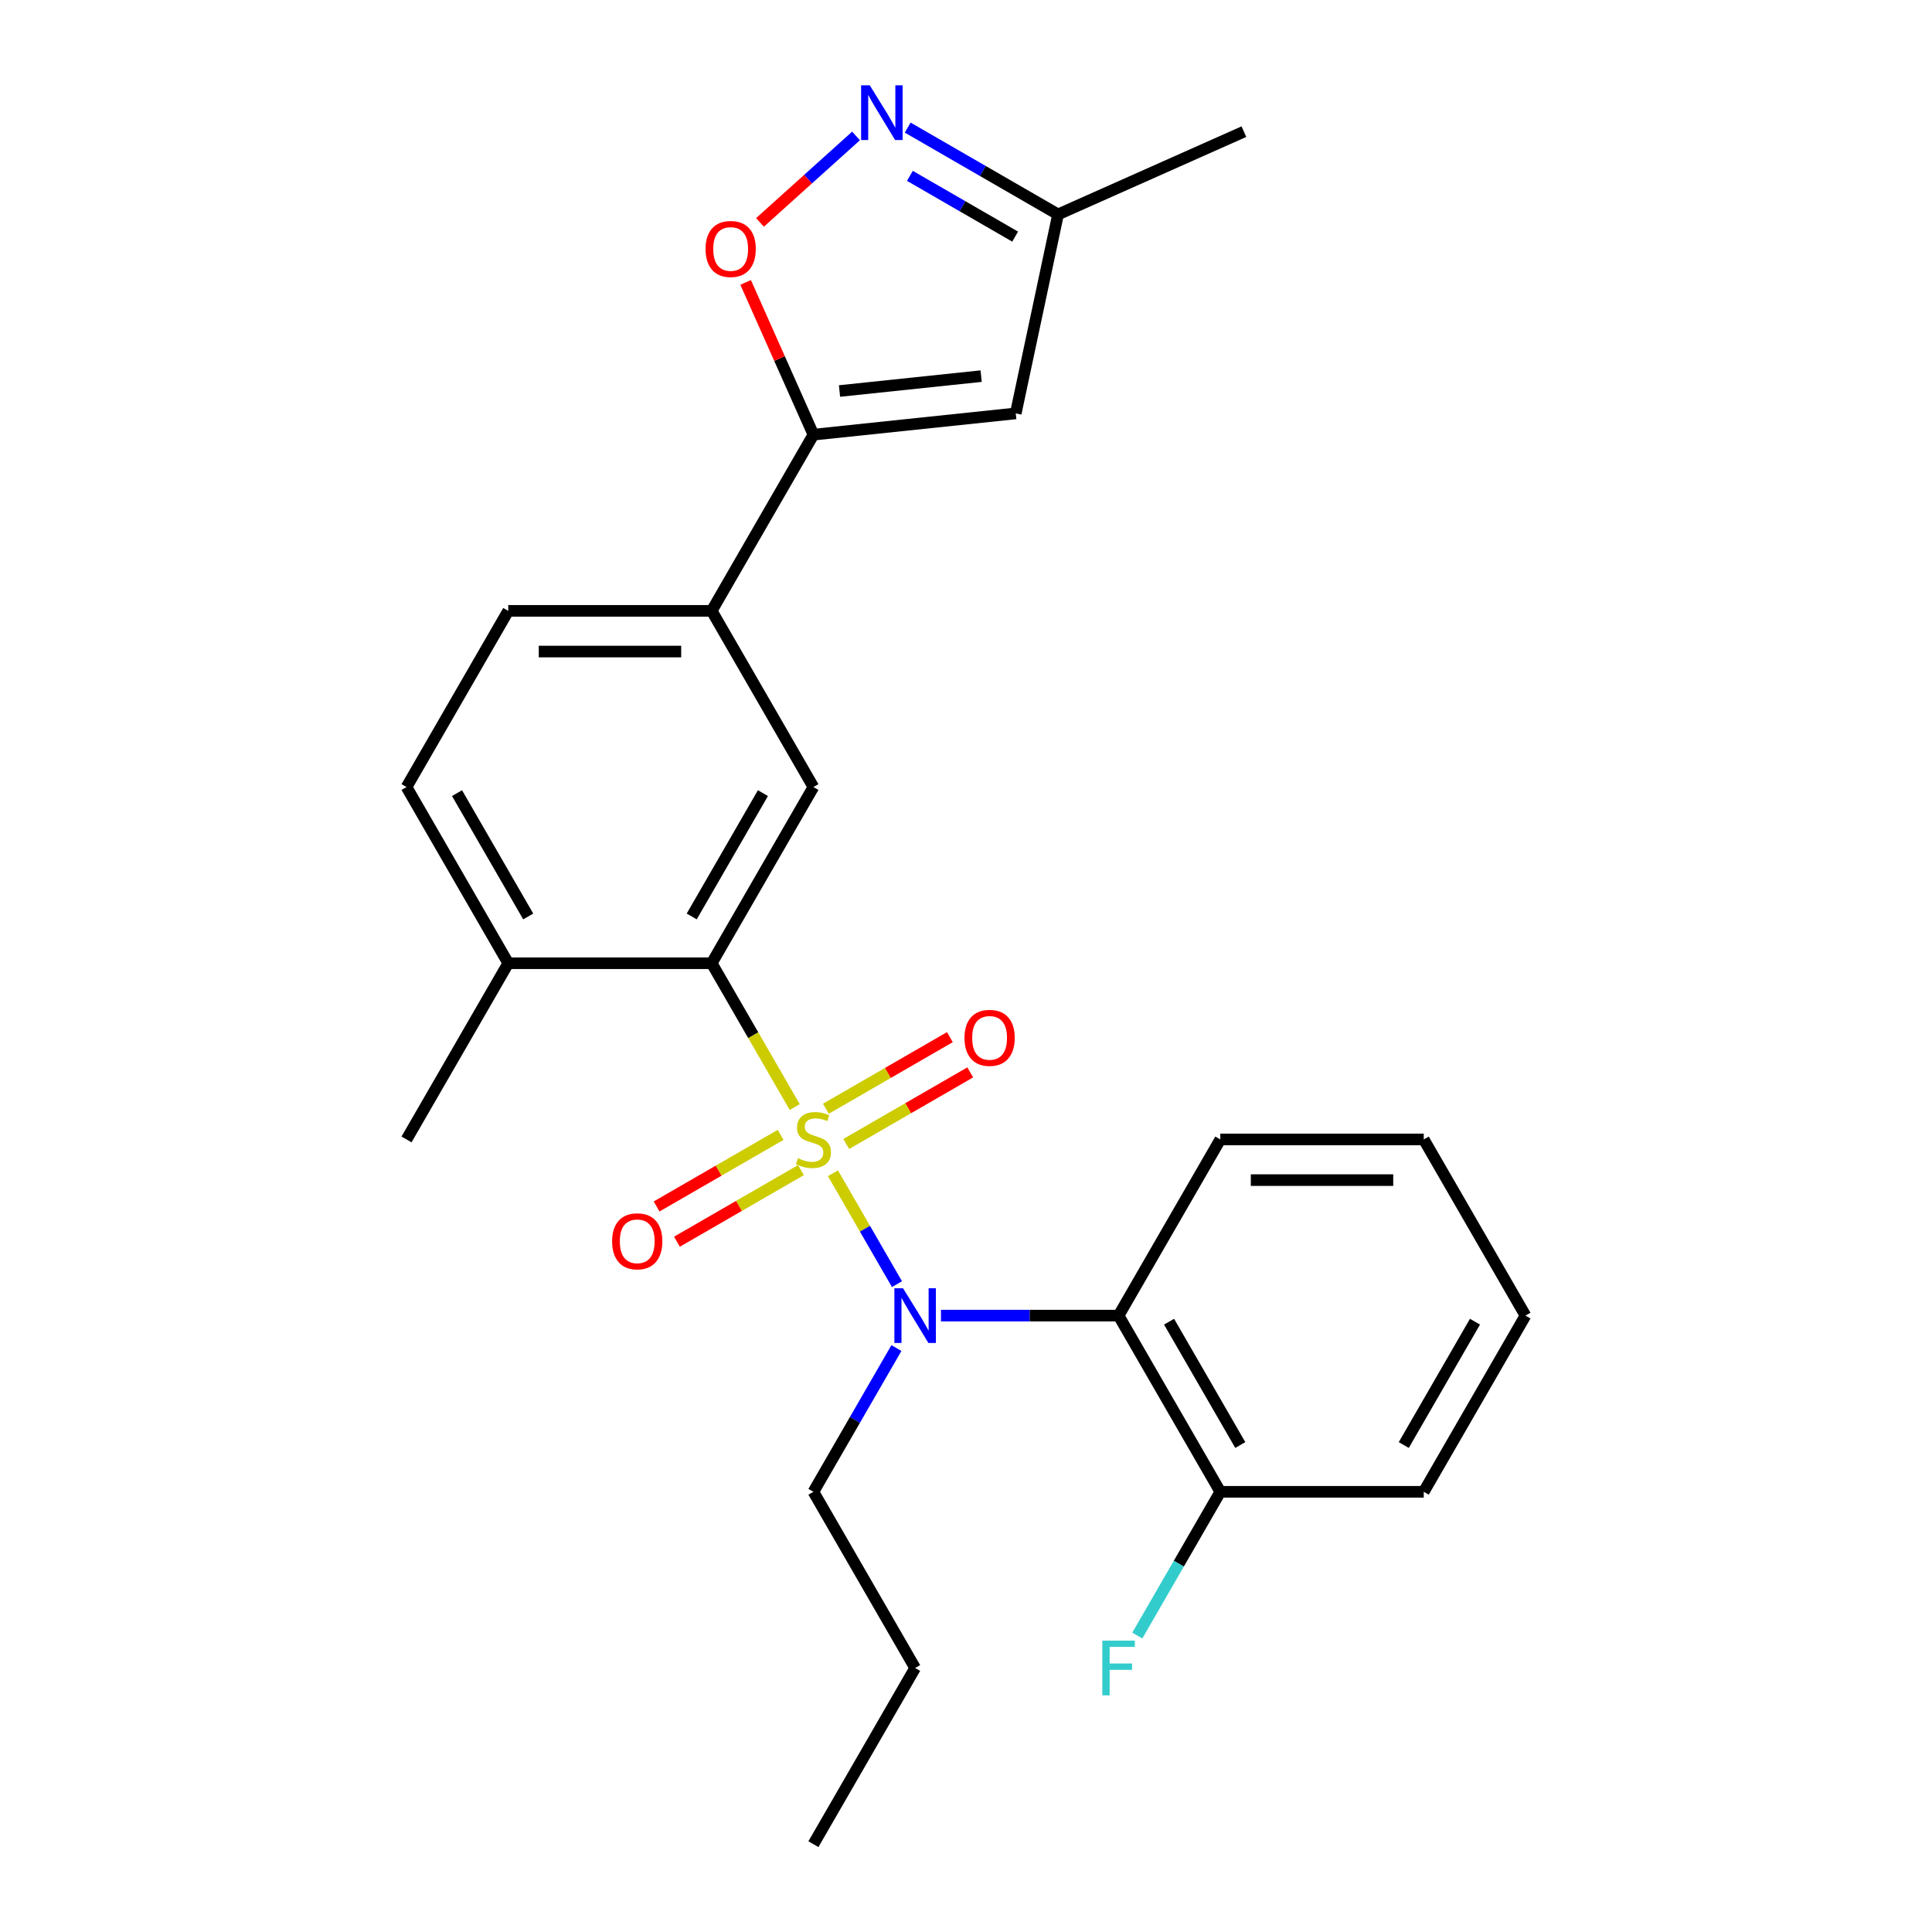 <?xml version='1.0' encoding='iso-8859-1'?>
<svg version='1.1' baseProfile='full'
              xmlns='http://www.w3.org/2000/svg'
                      xmlns:rdkit='http://www.rdkit.org/xml'
                      xmlns:xlink='http://www.w3.org/1999/xlink'
                  xml:space='preserve'
width='1000px' height='1000px' viewBox='0 0 1000 1000'>
<!-- END OF HEADER -->
<rect style='opacity:1.0;fill:#FFFFFF;stroke:none' width='1000' height='1000' x='0' y='0'> </rect>
<path class='bond-0' d='M 431.134,607.278 L 447.702,635.976' style='fill:none;fill-rule:evenodd;stroke:#CCCC00;stroke-width:6px;stroke-linecap:butt;stroke-linejoin:miter;stroke-opacity:1' />
<path class='bond-0' d='M 447.702,635.976 L 464.271,664.673' style='fill:none;fill-rule:evenodd;stroke:#0000FF;stroke-width:6px;stroke-linecap:butt;stroke-linejoin:miter;stroke-opacity:1' />
<path class='bond-1' d='M 411.351,573.013 L 389.861,535.792' style='fill:none;fill-rule:evenodd;stroke:#CCCC00;stroke-width:6px;stroke-linecap:butt;stroke-linejoin:miter;stroke-opacity:1' />
<path class='bond-1' d='M 389.861,535.792 L 368.371,498.57' style='fill:none;fill-rule:evenodd;stroke:#000000;stroke-width:6px;stroke-linecap:butt;stroke-linejoin:miter;stroke-opacity:1' />
<path class='bond-9' d='M 438.001,592.123 L 470.095,573.593' style='fill:none;fill-rule:evenodd;stroke:#CCCC00;stroke-width:6px;stroke-linecap:butt;stroke-linejoin:miter;stroke-opacity:1' />
<path class='bond-9' d='M 470.095,573.593 L 502.189,555.064' style='fill:none;fill-rule:evenodd;stroke:#FF0000;stroke-width:6px;stroke-linecap:butt;stroke-linejoin:miter;stroke-opacity:1' />
<path class='bond-9' d='M 427.47,573.884 L 459.564,555.354' style='fill:none;fill-rule:evenodd;stroke:#CCCC00;stroke-width:6px;stroke-linecap:butt;stroke-linejoin:miter;stroke-opacity:1' />
<path class='bond-9' d='M 459.564,555.354 L 491.658,536.825' style='fill:none;fill-rule:evenodd;stroke:#FF0000;stroke-width:6px;stroke-linecap:butt;stroke-linejoin:miter;stroke-opacity:1' />
<path class='bond-10' d='M 404.045,587.408 L 371.951,605.938' style='fill:none;fill-rule:evenodd;stroke:#CCCC00;stroke-width:6px;stroke-linecap:butt;stroke-linejoin:miter;stroke-opacity:1' />
<path class='bond-10' d='M 371.951,605.938 L 339.857,624.467' style='fill:none;fill-rule:evenodd;stroke:#FF0000;stroke-width:6px;stroke-linecap:butt;stroke-linejoin:miter;stroke-opacity:1' />
<path class='bond-10' d='M 414.575,605.647 L 382.481,624.177' style='fill:none;fill-rule:evenodd;stroke:#CCCC00;stroke-width:6px;stroke-linecap:butt;stroke-linejoin:miter;stroke-opacity:1' />
<path class='bond-10' d='M 382.481,624.177 L 350.387,642.706' style='fill:none;fill-rule:evenodd;stroke:#FF0000;stroke-width:6px;stroke-linecap:butt;stroke-linejoin:miter;stroke-opacity:1' />
<path class='bond-3' d='M 487.047,680.96 L 533.012,680.96' style='fill:none;fill-rule:evenodd;stroke:#0000FF;stroke-width:6px;stroke-linecap:butt;stroke-linejoin:miter;stroke-opacity:1' />
<path class='bond-3' d='M 533.012,680.96 L 578.977,680.96' style='fill:none;fill-rule:evenodd;stroke:#000000;stroke-width:6px;stroke-linecap:butt;stroke-linejoin:miter;stroke-opacity:1' />
<path class='bond-17' d='M 463.979,697.753 L 442.501,734.954' style='fill:none;fill-rule:evenodd;stroke:#0000FF;stroke-width:6px;stroke-linecap:butt;stroke-linejoin:miter;stroke-opacity:1' />
<path class='bond-17' d='M 442.501,734.954 L 421.023,772.155' style='fill:none;fill-rule:evenodd;stroke:#000000;stroke-width:6px;stroke-linecap:butt;stroke-linejoin:miter;stroke-opacity:1' />
<path class='bond-7' d='M 368.371,498.57 L 421.023,407.375' style='fill:none;fill-rule:evenodd;stroke:#000000;stroke-width:6px;stroke-linecap:butt;stroke-linejoin:miter;stroke-opacity:1' />
<path class='bond-7' d='M 358.03,474.361 L 394.886,410.524' style='fill:none;fill-rule:evenodd;stroke:#000000;stroke-width:6px;stroke-linecap:butt;stroke-linejoin:miter;stroke-opacity:1' />
<path class='bond-12' d='M 368.371,498.57 L 263.068,498.57' style='fill:none;fill-rule:evenodd;stroke:#000000;stroke-width:6px;stroke-linecap:butt;stroke-linejoin:miter;stroke-opacity:1' />
<path class='bond-2' d='M 421.023,224.985 L 368.371,316.18' style='fill:none;fill-rule:evenodd;stroke:#000000;stroke-width:6px;stroke-linecap:butt;stroke-linejoin:miter;stroke-opacity:1' />
<path class='bond-5' d='M 421.023,224.985 L 403.479,185.582' style='fill:none;fill-rule:evenodd;stroke:#000000;stroke-width:6px;stroke-linecap:butt;stroke-linejoin:miter;stroke-opacity:1' />
<path class='bond-5' d='M 403.479,185.582 L 385.936,146.179' style='fill:none;fill-rule:evenodd;stroke:#FF0000;stroke-width:6px;stroke-linecap:butt;stroke-linejoin:miter;stroke-opacity:1' />
<path class='bond-6' d='M 421.023,224.985 L 525.749,213.978' style='fill:none;fill-rule:evenodd;stroke:#000000;stroke-width:6px;stroke-linecap:butt;stroke-linejoin:miter;stroke-opacity:1' />
<path class='bond-6' d='M 434.53,202.389 L 507.839,194.684' style='fill:none;fill-rule:evenodd;stroke:#000000;stroke-width:6px;stroke-linecap:butt;stroke-linejoin:miter;stroke-opacity:1' />
<path class='bond-13' d='M 578.977,680.96 L 631.629,772.155' style='fill:none;fill-rule:evenodd;stroke:#000000;stroke-width:6px;stroke-linecap:butt;stroke-linejoin:miter;stroke-opacity:1' />
<path class='bond-13' d='M 605.114,684.109 L 641.97,747.946' style='fill:none;fill-rule:evenodd;stroke:#000000;stroke-width:6px;stroke-linecap:butt;stroke-linejoin:miter;stroke-opacity:1' />
<path class='bond-18' d='M 578.977,680.96 L 631.629,589.765' style='fill:none;fill-rule:evenodd;stroke:#000000;stroke-width:6px;stroke-linecap:butt;stroke-linejoin:miter;stroke-opacity:1' />
<path class='bond-4' d='M 443.075,70.365 L 418.225,92.74' style='fill:none;fill-rule:evenodd;stroke:#0000FF;stroke-width:6px;stroke-linecap:butt;stroke-linejoin:miter;stroke-opacity:1' />
<path class='bond-4' d='M 418.225,92.74 L 393.375,115.116' style='fill:none;fill-rule:evenodd;stroke:#FF0000;stroke-width:6px;stroke-linecap:butt;stroke-linejoin:miter;stroke-opacity:1' />
<path class='bond-28' d='M 469.82,66.045 L 508.731,88.511' style='fill:none;fill-rule:evenodd;stroke:#0000FF;stroke-width:6px;stroke-linecap:butt;stroke-linejoin:miter;stroke-opacity:1' />
<path class='bond-28' d='M 508.731,88.511 L 547.643,110.976' style='fill:none;fill-rule:evenodd;stroke:#000000;stroke-width:6px;stroke-linecap:butt;stroke-linejoin:miter;stroke-opacity:1' />
<path class='bond-28' d='M 470.963,91.024 L 498.201,106.75' style='fill:none;fill-rule:evenodd;stroke:#0000FF;stroke-width:6px;stroke-linecap:butt;stroke-linejoin:miter;stroke-opacity:1' />
<path class='bond-28' d='M 498.201,106.75 L 525.439,122.476' style='fill:none;fill-rule:evenodd;stroke:#000000;stroke-width:6px;stroke-linecap:butt;stroke-linejoin:miter;stroke-opacity:1' />
<path class='bond-11' d='M 525.749,213.978 L 547.643,110.976' style='fill:none;fill-rule:evenodd;stroke:#000000;stroke-width:6px;stroke-linecap:butt;stroke-linejoin:miter;stroke-opacity:1' />
<path class='bond-8' d='M 421.023,407.375 L 368.371,316.18' style='fill:none;fill-rule:evenodd;stroke:#000000;stroke-width:6px;stroke-linecap:butt;stroke-linejoin:miter;stroke-opacity:1' />
<path class='bond-26' d='M 368.371,316.18 L 263.068,316.18' style='fill:none;fill-rule:evenodd;stroke:#000000;stroke-width:6px;stroke-linecap:butt;stroke-linejoin:miter;stroke-opacity:1' />
<path class='bond-26' d='M 352.576,337.241 L 278.864,337.241' style='fill:none;fill-rule:evenodd;stroke:#000000;stroke-width:6px;stroke-linecap:butt;stroke-linejoin:miter;stroke-opacity:1' />
<path class='bond-19' d='M 547.643,110.976 L 643.842,68.146' style='fill:none;fill-rule:evenodd;stroke:#000000;stroke-width:6px;stroke-linecap:butt;stroke-linejoin:miter;stroke-opacity:1' />
<path class='bond-15' d='M 263.068,498.57 L 210.417,407.375' style='fill:none;fill-rule:evenodd;stroke:#000000;stroke-width:6px;stroke-linecap:butt;stroke-linejoin:miter;stroke-opacity:1' />
<path class='bond-15' d='M 273.41,474.361 L 236.554,410.524' style='fill:none;fill-rule:evenodd;stroke:#000000;stroke-width:6px;stroke-linecap:butt;stroke-linejoin:miter;stroke-opacity:1' />
<path class='bond-20' d='M 263.068,498.57 L 210.417,589.765' style='fill:none;fill-rule:evenodd;stroke:#000000;stroke-width:6px;stroke-linecap:butt;stroke-linejoin:miter;stroke-opacity:1' />
<path class='bond-16' d='M 631.629,772.155 L 610.151,809.357' style='fill:none;fill-rule:evenodd;stroke:#000000;stroke-width:6px;stroke-linecap:butt;stroke-linejoin:miter;stroke-opacity:1' />
<path class='bond-16' d='M 610.151,809.357 L 588.672,846.558' style='fill:none;fill-rule:evenodd;stroke:#33CCCC;stroke-width:6px;stroke-linecap:butt;stroke-linejoin:miter;stroke-opacity:1' />
<path class='bond-21' d='M 631.629,772.155 L 736.932,772.155' style='fill:none;fill-rule:evenodd;stroke:#000000;stroke-width:6px;stroke-linecap:butt;stroke-linejoin:miter;stroke-opacity:1' />
<path class='bond-14' d='M 263.068,316.18 L 210.417,407.375' style='fill:none;fill-rule:evenodd;stroke:#000000;stroke-width:6px;stroke-linecap:butt;stroke-linejoin:miter;stroke-opacity:1' />
<path class='bond-22' d='M 421.023,772.155 L 473.674,863.35' style='fill:none;fill-rule:evenodd;stroke:#000000;stroke-width:6px;stroke-linecap:butt;stroke-linejoin:miter;stroke-opacity:1' />
<path class='bond-23' d='M 631.629,589.765 L 736.932,589.765' style='fill:none;fill-rule:evenodd;stroke:#000000;stroke-width:6px;stroke-linecap:butt;stroke-linejoin:miter;stroke-opacity:1' />
<path class='bond-23' d='M 647.424,610.826 L 721.136,610.826' style='fill:none;fill-rule:evenodd;stroke:#000000;stroke-width:6px;stroke-linecap:butt;stroke-linejoin:miter;stroke-opacity:1' />
<path class='bond-27' d='M 736.932,772.155 L 789.583,680.96' style='fill:none;fill-rule:evenodd;stroke:#000000;stroke-width:6px;stroke-linecap:butt;stroke-linejoin:miter;stroke-opacity:1' />
<path class='bond-27' d='M 726.59,747.946 L 763.446,684.109' style='fill:none;fill-rule:evenodd;stroke:#000000;stroke-width:6px;stroke-linecap:butt;stroke-linejoin:miter;stroke-opacity:1' />
<path class='bond-24' d='M 473.674,863.35 L 421.023,954.545' style='fill:none;fill-rule:evenodd;stroke:#000000;stroke-width:6px;stroke-linecap:butt;stroke-linejoin:miter;stroke-opacity:1' />
<path class='bond-25' d='M 736.932,589.765 L 789.583,680.96' style='fill:none;fill-rule:evenodd;stroke:#000000;stroke-width:6px;stroke-linecap:butt;stroke-linejoin:miter;stroke-opacity:1' />
<path  class='atom-0' d='M 413.023 599.485
Q 413.343 599.605, 414.663 600.165
Q 415.983 600.725, 417.423 601.085
Q 418.903 601.405, 420.343 601.405
Q 423.023 601.405, 424.583 600.125
Q 426.143 598.805, 426.143 596.525
Q 426.143 594.965, 425.343 594.005
Q 424.583 593.045, 423.383 592.525
Q 422.183 592.005, 420.183 591.405
Q 417.663 590.645, 416.143 589.925
Q 414.663 589.205, 413.583 587.685
Q 412.543 586.165, 412.543 583.605
Q 412.543 580.045, 414.943 577.845
Q 417.383 575.645, 422.183 575.645
Q 425.463 575.645, 429.183 577.205
L 428.263 580.285
Q 424.863 578.885, 422.303 578.885
Q 419.543 578.885, 418.023 580.045
Q 416.503 581.165, 416.543 583.125
Q 416.543 584.645, 417.303 585.565
Q 418.103 586.485, 419.223 587.005
Q 420.383 587.525, 422.303 588.125
Q 424.863 588.925, 426.383 589.725
Q 427.903 590.525, 428.983 592.165
Q 430.103 593.765, 430.103 596.525
Q 430.103 600.445, 427.463 602.565
Q 424.863 604.645, 420.503 604.645
Q 417.983 604.645, 416.063 604.085
Q 414.183 603.565, 411.943 602.645
L 413.023 599.485
' fill='#CCCC00'/>
<path  class='atom-1' d='M 467.414 666.8
L 476.694 681.8
Q 477.614 683.28, 479.094 685.96
Q 480.574 688.64, 480.654 688.8
L 480.654 666.8
L 484.414 666.8
L 484.414 695.12
L 480.534 695.12
L 470.574 678.72
Q 469.414 676.8, 468.174 674.6
Q 466.974 672.4, 466.614 671.72
L 466.614 695.12
L 462.934 695.12
L 462.934 666.8
L 467.414 666.8
' fill='#0000FF'/>
<path  class='atom-5' d='M 450.188 44.165
L 459.468 59.165
Q 460.388 60.645, 461.868 63.325
Q 463.348 66.005, 463.428 66.165
L 463.428 44.165
L 467.188 44.165
L 467.188 72.485
L 463.308 72.485
L 453.348 56.085
Q 452.188 54.165, 450.948 51.965
Q 449.748 49.765, 449.388 49.085
L 449.388 72.485
L 445.708 72.485
L 445.708 44.165
L 450.188 44.165
' fill='#0000FF'/>
<path  class='atom-6' d='M 365.192 128.866
Q 365.192 122.066, 368.552 118.266
Q 371.912 114.466, 378.192 114.466
Q 384.472 114.466, 387.832 118.266
Q 391.192 122.066, 391.192 128.866
Q 391.192 135.746, 387.792 139.666
Q 384.392 143.546, 378.192 143.546
Q 371.952 143.546, 368.552 139.666
Q 365.192 135.786, 365.192 128.866
M 378.192 140.346
Q 382.512 140.346, 384.832 137.466
Q 387.192 134.546, 387.192 128.866
Q 387.192 123.306, 384.832 120.506
Q 382.512 117.666, 378.192 117.666
Q 373.872 117.666, 371.512 120.466
Q 369.192 123.266, 369.192 128.866
Q 369.192 134.586, 371.512 137.466
Q 373.872 140.346, 378.192 140.346
' fill='#FF0000'/>
<path  class='atom-10' d='M 499.218 537.194
Q 499.218 530.394, 502.578 526.594
Q 505.938 522.794, 512.218 522.794
Q 518.498 522.794, 521.858 526.594
Q 525.218 530.394, 525.218 537.194
Q 525.218 544.074, 521.818 547.994
Q 518.418 551.874, 512.218 551.874
Q 505.978 551.874, 502.578 547.994
Q 499.218 544.114, 499.218 537.194
M 512.218 548.674
Q 516.538 548.674, 518.858 545.794
Q 521.218 542.874, 521.218 537.194
Q 521.218 531.634, 518.858 528.834
Q 516.538 525.994, 512.218 525.994
Q 507.898 525.994, 505.538 528.794
Q 503.218 531.594, 503.218 537.194
Q 503.218 542.914, 505.538 545.794
Q 507.898 548.674, 512.218 548.674
' fill='#FF0000'/>
<path  class='atom-11' d='M 316.828 642.497
Q 316.828 635.697, 320.188 631.897
Q 323.548 628.097, 329.828 628.097
Q 336.108 628.097, 339.468 631.897
Q 342.828 635.697, 342.828 642.497
Q 342.828 649.377, 339.428 653.297
Q 336.028 657.177, 329.828 657.177
Q 323.588 657.177, 320.188 653.297
Q 316.828 649.417, 316.828 642.497
M 329.828 653.977
Q 334.148 653.977, 336.468 651.097
Q 338.828 648.177, 338.828 642.497
Q 338.828 636.937, 336.468 634.137
Q 334.148 631.297, 329.828 631.297
Q 325.508 631.297, 323.148 634.097
Q 320.828 636.897, 320.828 642.497
Q 320.828 648.217, 323.148 651.097
Q 325.508 653.977, 329.828 653.977
' fill='#FF0000'/>
<path  class='atom-17' d='M 570.557 849.19
L 587.397 849.19
L 587.397 852.43
L 574.357 852.43
L 574.357 861.03
L 585.957 861.03
L 585.957 864.31
L 574.357 864.31
L 574.357 877.51
L 570.557 877.51
L 570.557 849.19
' fill='#33CCCC'/>
</svg>
